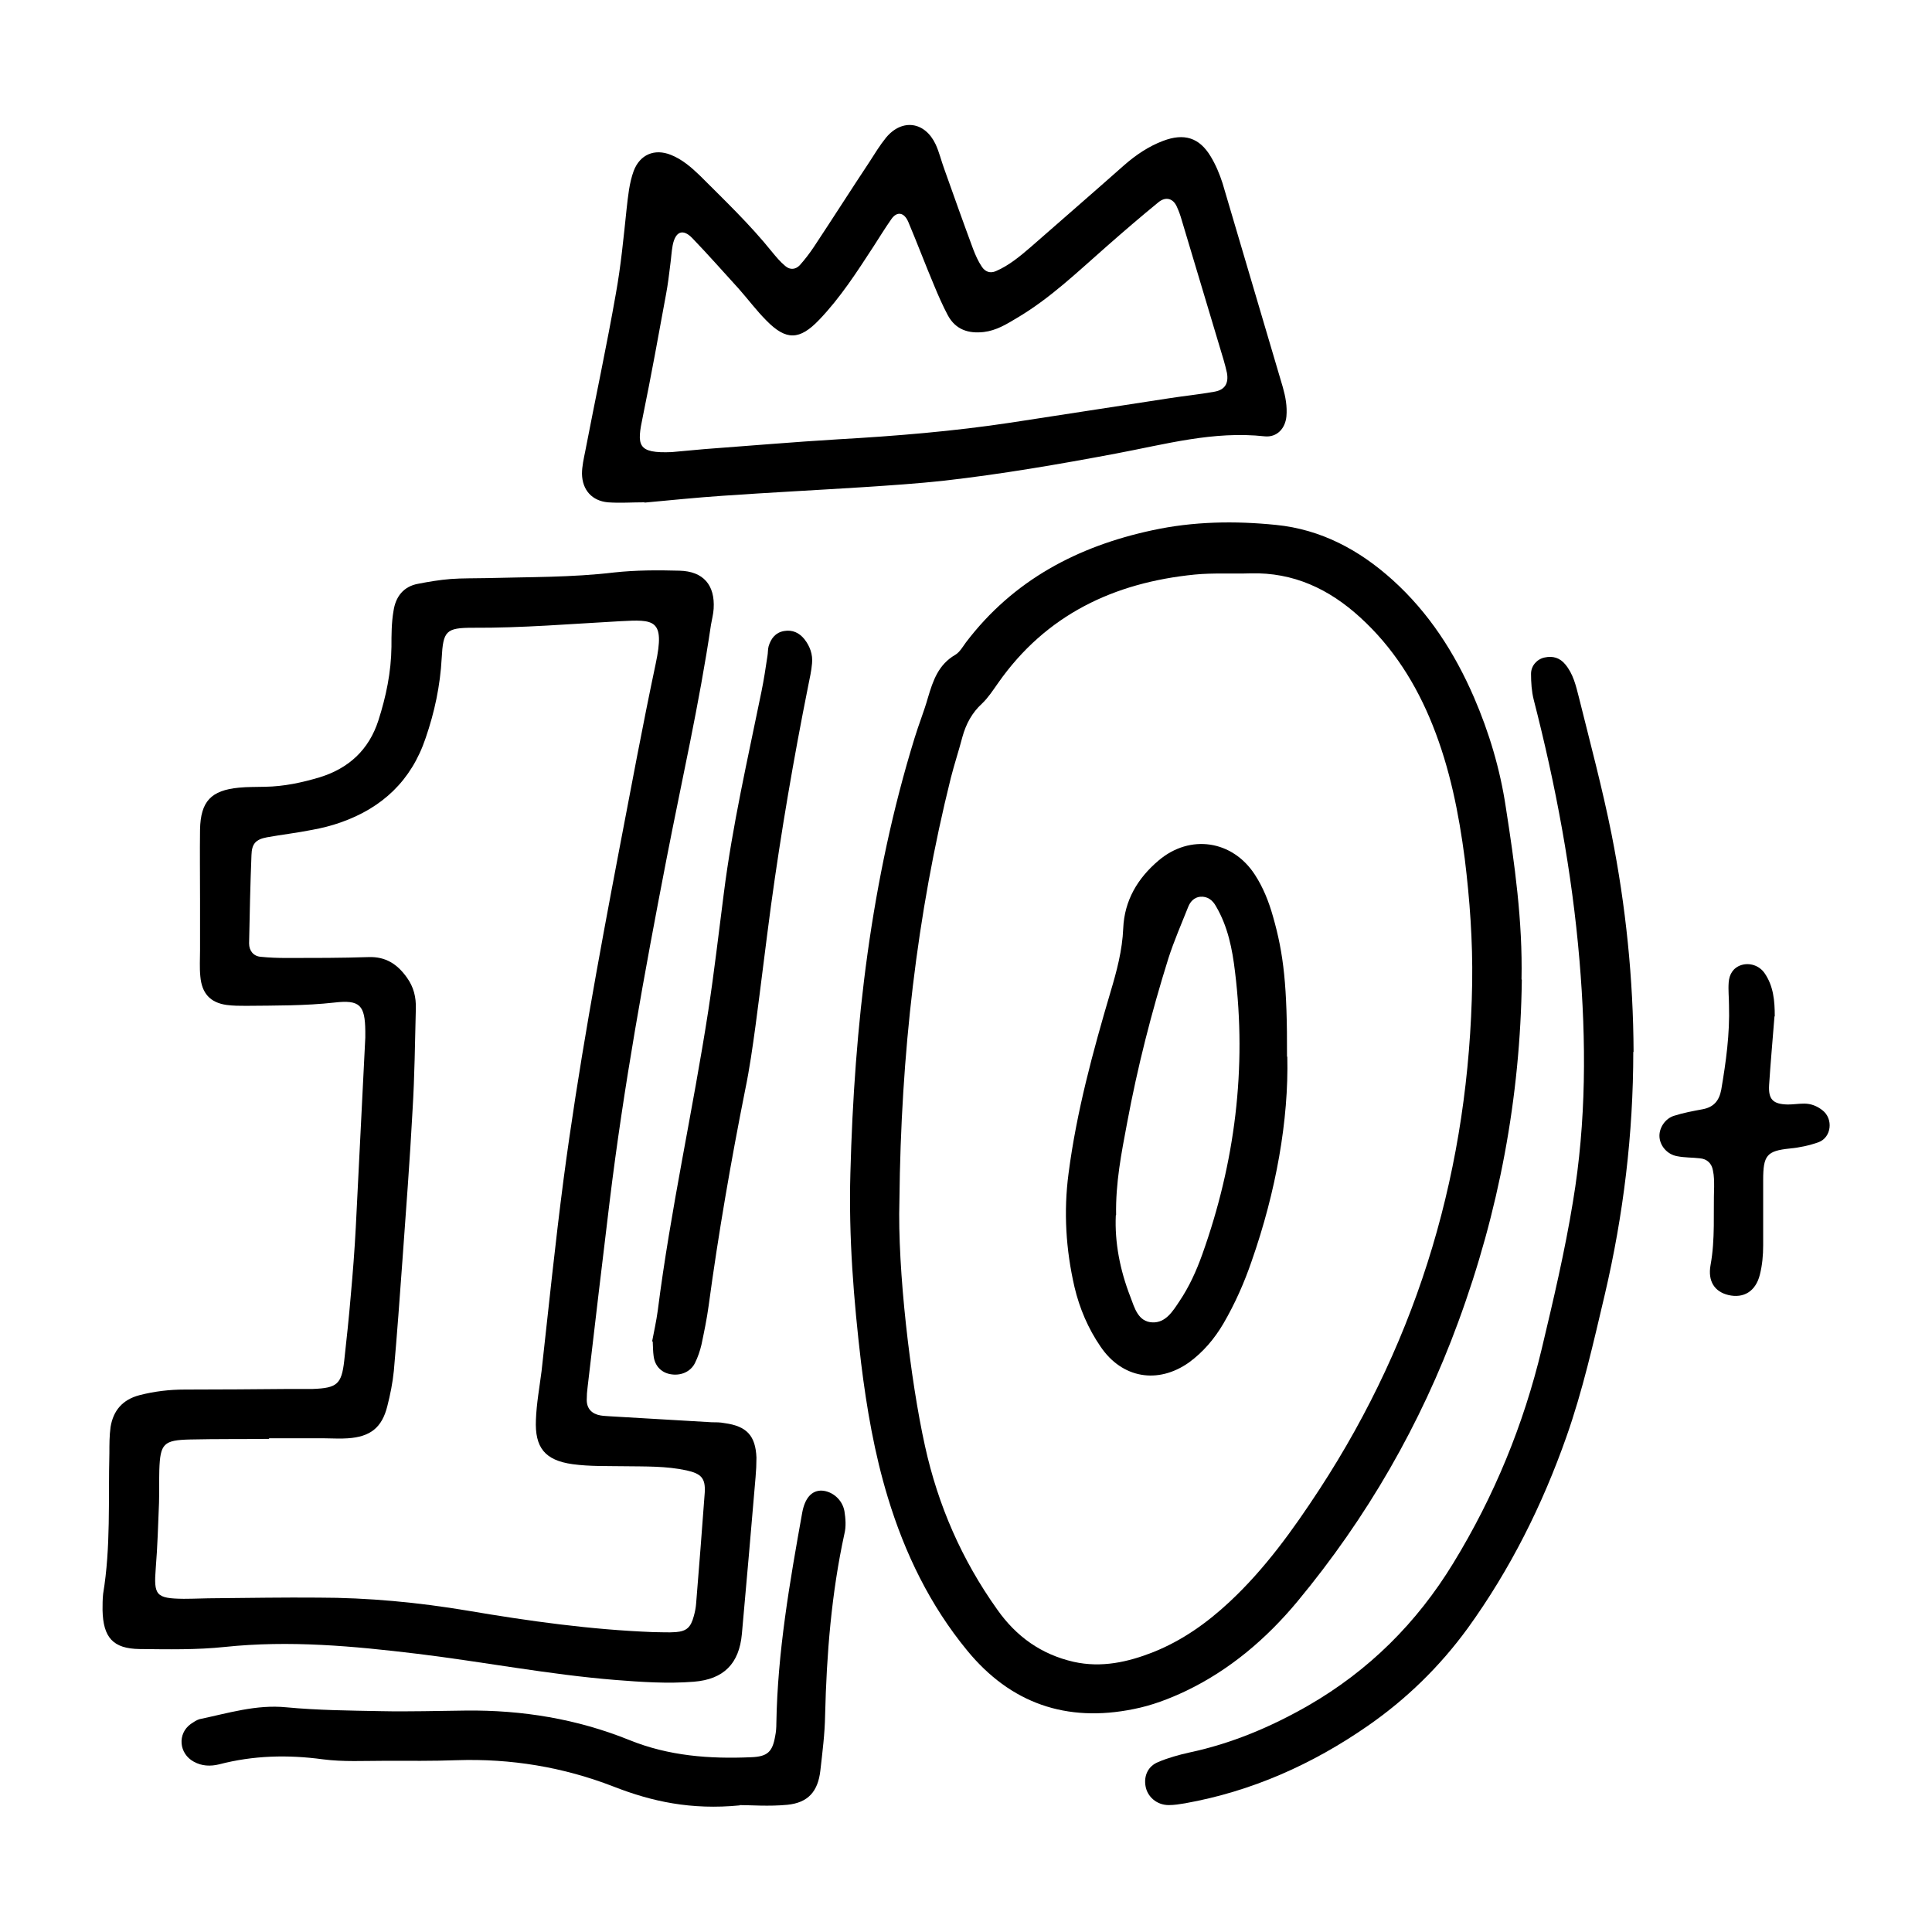 <?xml version="1.0" encoding="UTF-8"?>
<svg id="Vrstva_1" data-name="Vrstva 1" xmlns="http://www.w3.org/2000/svg" version="1.1" viewBox="0 0 65 65">
  <defs>
    <style>
      .cls-1 {
        fill: #000;
        stroke-width: 0px;
      }
    </style>
  </defs>
  <path class="cls-1" d="M6.73,30.22c0-.77-.01-1.54,0-2.31.02-.95.37-1.32,1.31-1.41.29-.03.59-.02.88-.03.63-.01,1.24-.14,1.84-.32.97-.3,1.65-.92,1.97-1.91.26-.81.43-1.63.44-2.48,0-.4,0-.81.07-1.21.07-.47.33-.82.83-.91.36-.07.72-.13,1.09-.16.4-.03.81-.02,1.21-.03,1.43-.04,2.86-.02,4.29-.19.73-.08,1.47-.08,2.2-.06.8.02,1.2.48,1.15,1.28-.01.18-.06.36-.09.54-.39,2.65-.99,5.27-1.5,7.9-.74,3.82-1.44,7.65-1.91,11.51-.25,2.08-.5,4.15-.74,6.23-.02.15-.03.29-.03.44,0,.29.17.47.46.52.11.02.22.02.33.03,1.14.07,2.27.13,3.41.2.15,0,.29,0,.44.03.74.1,1.04.42,1.07,1.16,0,.22-.01.44-.03.66-.15,1.76-.3,3.51-.46,5.27-.09,1-.61,1.53-1.62,1.61-.88.07-1.76.01-2.64-.06-2.23-.18-4.44-.61-6.66-.88-2.15-.26-4.3-.46-6.48-.23-.95.1-1.91.08-2.86.07-.9-.01-1.23-.39-1.25-1.31,0-.18,0-.37.02-.55.26-1.57.17-3.15.21-4.73,0-.29,0-.59.04-.88.09-.55.4-.92.97-1.07.5-.13,1.01-.19,1.53-.19,1.18,0,2.35-.01,3.53-.02.26,0,.51,0,.77,0,.82-.03.97-.16,1.06-.94.08-.73.16-1.46.22-2.19.07-.77.13-1.54.17-2.31.11-2.13.21-4.25.32-6.38,0-.07,0-.15,0-.22-.01-.87-.18-1.06-1.04-.96-.99.11-1.98.1-2.97.11-.22,0-.44,0-.66-.03-.55-.08-.83-.39-.88-.96-.03-.29-.01-.59-.01-.88,0-.59,0-1.18,0-1.76h0ZM9.04,48.41h0c-.88.01-1.76,0-2.64.02-.9.02-1.01.14-1.04,1.03-.01.37,0,.73-.01,1.1-.03.73-.05,1.47-.11,2.2-.07.91,0,1.02.94,1.03.37,0,.73-.02,1.1-.02,1.14-.01,2.28-.03,3.42-.02,1.69,0,3.37.16,5.04.44,2.06.35,4.14.64,6.23.72.26,0,.51.02.77,0,.36-.03.5-.16.6-.53.04-.14.07-.29.08-.43.1-1.24.2-2.49.29-3.73.03-.49-.12-.64-.61-.75-.69-.15-1.39-.13-2.08-.14-.59-.01-1.18.01-1.76-.07-.93-.13-1.27-.56-1.23-1.49.02-.55.12-1.09.19-1.64.24-2.15.46-4.31.74-6.45.49-3.71,1.17-7.4,1.87-11.08.4-2.09.79-4.19,1.23-6.27.32-1.51-.05-1.49-1.2-1.43-1.65.09-3.3.23-4.95.22-.91,0-1,.11-1.05,1.02-.05.93-.24,1.82-.54,2.69-.48,1.43-1.46,2.35-2.86,2.84-.31.11-.63.19-.96.25-.5.1-1.02.16-1.52.25-.37.07-.51.21-.52.6-.04.99-.06,1.98-.08,2.97,0,.25.15.43.39.45.29.03.59.04.88.04.92,0,1.84,0,2.75-.03.58-.02.97.24,1.29.69.23.32.31.66.3,1.04-.03,1.14-.04,2.28-.11,3.41-.09,1.69-.22,3.37-.34,5.05-.09,1.24-.18,2.49-.29,3.73-.04.4-.12.8-.22,1.19-.18.72-.57,1.03-1.33,1.08-.26.02-.51,0-.77,0-.62,0-1.25,0-1.87,0Z"/>
  <path class="cls-1" d="M51.2,32.96c-.05,3.96-.77,7.8-2.14,11.52-1.26,3.44-3.07,6.58-5.41,9.4-1.04,1.25-2.27,2.3-3.75,3.01-.57.27-1.15.49-1.76.61-2.26.46-4.14-.19-5.6-1.97-1.25-1.52-2.1-3.27-2.67-5.15-.45-1.48-.71-2.99-.9-4.53-.25-2.12-.42-4.24-.36-6.37.13-4.97.69-9.88,2.16-14.65.14-.46.32-.9.45-1.36.17-.57.35-1.11.92-1.44.15-.09.25-.27.36-.42,1.59-2.09,3.75-3.23,6.27-3.77,1.38-.3,2.78-.32,4.16-.18,1.51.15,2.8.84,3.92,1.85,1.22,1.1,2.09,2.45,2.74,3.95.51,1.18.88,2.42,1.07,3.69.3,1.92.57,3.85.53,5.8ZM30.26,40.39c-.07,2.32.37,6.05.86,8.26.44,2,1.24,3.83,2.43,5.5.64.91,1.48,1.51,2.57,1.76.94.21,1.83.01,2.69-.33.97-.39,1.8-.98,2.56-1.69,1.19-1.11,2.13-2.42,3.02-3.78,3.38-5.18,5.04-10.88,5.14-17.05.02-1.4-.08-2.79-.25-4.17-.2-1.53-.5-3.04-1.08-4.49-.55-1.38-1.33-2.62-2.44-3.63-1.04-.95-2.24-1.52-3.69-1.48-.62.02-1.25-.02-1.87.04-2.72.27-5.01,1.35-6.62,3.65-.17.24-.33.49-.54.69-.34.31-.54.69-.66,1.12-.12.46-.27.91-.39,1.38-1.15,4.62-1.68,9.31-1.73,14.22Z"/>
  <path class="cls-1" d="M21.66,16.9c-.4,0-.81.03-1.21,0-.53-.05-.86-.41-.87-.96,0-.25.06-.51.11-.76.34-1.77.72-3.53,1.03-5.3.17-.94.26-1.89.36-2.84.05-.44.09-.88.24-1.29.21-.55.7-.76,1.25-.54.38.15.69.42.98.7.83.83,1.68,1.64,2.42,2.56.14.17.28.34.45.48.16.14.35.12.49-.03.17-.19.33-.4.47-.61.63-.95,1.24-1.91,1.87-2.86.18-.28.35-.56.56-.82.54-.65,1.31-.54,1.67.23.12.26.19.56.29.83.32.9.64,1.8.97,2.69.08.21.17.41.29.59.11.17.28.24.48.15.44-.19.81-.5,1.17-.81,1.05-.92,2.1-1.83,3.15-2.76.39-.34.82-.63,1.3-.81.71-.27,1.22-.11,1.6.52.17.28.3.59.4.9.68,2.29,1.35,4.58,2.03,6.87.09.32.15.64.12.98-.04.41-.32.71-.73.67-1.72-.19-3.35.27-5.01.58-1.91.36-3.83.69-5.76.91-.91.1-1.83.16-2.74.22-1.57.1-3.15.18-4.73.29-.88.06-1.76.15-2.63.23v-.02ZM22.6,15.21c.37-.03.73-.07,1.1-.1,1.5-.11,3-.24,4.5-.33,1.94-.11,3.88-.27,5.8-.56,1.78-.27,3.55-.55,5.33-.82.51-.08,1.02-.13,1.52-.22.36-.06.49-.28.43-.63-.03-.14-.07-.29-.11-.43-.47-1.58-.95-3.16-1.42-4.74-.04-.14-.09-.28-.15-.41-.12-.29-.37-.37-.62-.17-.6.49-1.18.99-1.76,1.5-.97.85-1.89,1.74-3.01,2.4-.35.21-.69.42-1.11.47-.52.06-.95-.08-1.21-.56-.17-.32-.32-.66-.46-1-.3-.71-.57-1.43-.87-2.14-.14-.33-.38-.37-.57-.1-.21.3-.4.61-.6.92-.56.86-1.12,1.73-1.83,2.47-.66.69-1.11.7-1.77.03-.34-.34-.62-.72-.94-1.08-.52-.57-1.03-1.15-1.56-1.7-.32-.33-.57-.22-.66.25-.04.22-.05.44-.08.65-.04.33-.08.66-.14.98-.25,1.37-.5,2.74-.78,4.11-.21.99-.2,1.26.98,1.21Z"/>
  <path class="cls-1" d="M54.95,35.38c0,2.77-.33,5.49-.96,8.18-.38,1.61-.74,3.22-1.29,4.78-.81,2.3-1.89,4.46-3.32,6.44-.94,1.29-2.07,2.39-3.37,3.29-1.86,1.29-3.9,2.2-6.14,2.6-.18.03-.36.06-.55.06-.4,0-.72-.28-.78-.64-.06-.34.08-.67.43-.81.33-.14.69-.24,1.05-.32,1.41-.3,2.72-.85,3.98-1.57,2.05-1.18,3.67-2.79,4.9-4.81,1.37-2.24,2.36-4.65,2.97-7.2.39-1.64.78-3.29,1.05-4.95.45-2.69.45-5.4.22-8.12-.25-2.97-.8-5.89-1.54-8.77-.07-.28-.09-.58-.09-.87,0-.28.21-.5.46-.55.27-.06.51.01.69.23.27.32.36.72.46,1.11.38,1.53.79,3.06,1.1,4.61.48,2.42.73,4.86.74,7.33Z"/>
  <path class="cls-1" d="M24.89,60.74c-1.64.16-2.96-.13-4.24-.63-1.7-.66-3.46-.95-5.28-.89-.81.03-1.61.02-2.42.02-.7,0-1.4.04-2.09-.05-1.18-.16-2.34-.13-3.49.17-.29.07-.58.06-.85-.09-.5-.27-.56-.94-.1-1.27.09-.06.19-.13.29-.16.96-.2,1.91-.5,2.92-.4,1.06.1,2.12.11,3.19.13.95.02,1.91-.01,2.86-.02,1.89-.02,3.73.28,5.49.99,1.33.54,2.7.64,4.1.58.55-.02.72-.18.81-.71.03-.14.04-.29.04-.44.04-2.39.45-4.74.87-7.08.09-.49.32-.75.66-.74.35.02.69.3.76.69.04.25.06.52,0,.76-.44,2.02-.6,4.06-.65,6.11-.01.62-.09,1.24-.16,1.86-.08.7-.41,1.08-1.11,1.15-.62.06-1.24.01-1.61.01Z"/>
  <path class="cls-1" d="M21.94,45.13c.06-.32.14-.67.19-1.04.43-3.39,1.18-6.72,1.7-10.09.2-1.3.35-2.62.52-3.93.29-2.3.81-4.55,1.27-6.81.08-.39.14-.79.2-1.19.02-.11.01-.22.04-.33.08-.26.23-.46.52-.51.28-.05.51.06.68.27.19.24.29.52.26.82-.02.25-.08.51-.13.76-.49,2.45-.91,4.9-1.25,7.38-.18,1.34-.34,2.69-.52,4.04-.1.73-.2,1.45-.35,2.17-.48,2.41-.9,4.83-1.23,7.27-.06.44-.15.87-.24,1.3-.05.21-.12.42-.22.62-.15.3-.49.44-.84.37-.3-.06-.51-.28-.55-.61-.02-.14-.02-.29-.03-.49Z"/>
  <path class="cls-1" d="M59.7,34.2c-.06.77-.13,1.53-.18,2.3-.03.49.13.65.63.66.18,0,.36-.03.55-.03.23,0,.43.08.61.22.38.29.31.92-.13,1.08-.31.11-.64.18-.96.21-.78.08-.9.23-.9,1.06,0,.73,0,1.46,0,2.2,0,.33-.03.66-.11.98-.14.57-.55.81-1.06.69-.46-.11-.7-.46-.6-1.01.16-.87.09-1.75.12-2.63,0-.18,0-.37-.04-.55-.04-.24-.2-.39-.44-.41-.25-.03-.51-.02-.76-.07-.35-.06-.6-.37-.6-.69,0-.28.2-.58.49-.67.31-.1.64-.16.96-.22.38-.07.56-.29.63-.66.16-.94.29-1.88.26-2.84,0-.26-.03-.51-.01-.77.02-.27.15-.49.42-.58.28-.09.6.01.78.26.31.44.35.95.35,1.46Z"/>
  <path class="cls-1" d="M43.31,35.55c.05,2.13-.38,4.54-1.2,6.88-.25.73-.56,1.43-.95,2.1-.3.51-.68.96-1.16,1.31-1.05.74-2.25.53-2.97-.53-.42-.61-.71-1.29-.88-2.01-.29-1.26-.37-2.53-.2-3.82.27-2.08.82-4.1,1.41-6.1.21-.7.4-1.41.43-2.15.04-.93.48-1.68,1.19-2.28,1.06-.9,2.49-.68,3.24.48.28.43.47.91.61,1.41.36,1.26.48,2.34.47,4.71ZM37.54,40.89c-.04.91.14,1.84.49,2.74.14.37.26.84.74.86.45.02.69-.38.91-.71.33-.49.57-1.02.77-1.58,1.1-3.08,1.5-6.26,1.1-9.51-.09-.76-.24-1.52-.64-2.2-.11-.2-.28-.34-.53-.32-.2.02-.33.16-.4.33-.23.58-.48,1.15-.67,1.74-.57,1.82-1.04,3.66-1.39,5.54-.19,1.01-.39,2.01-.37,3.1Z"/>
</svg>